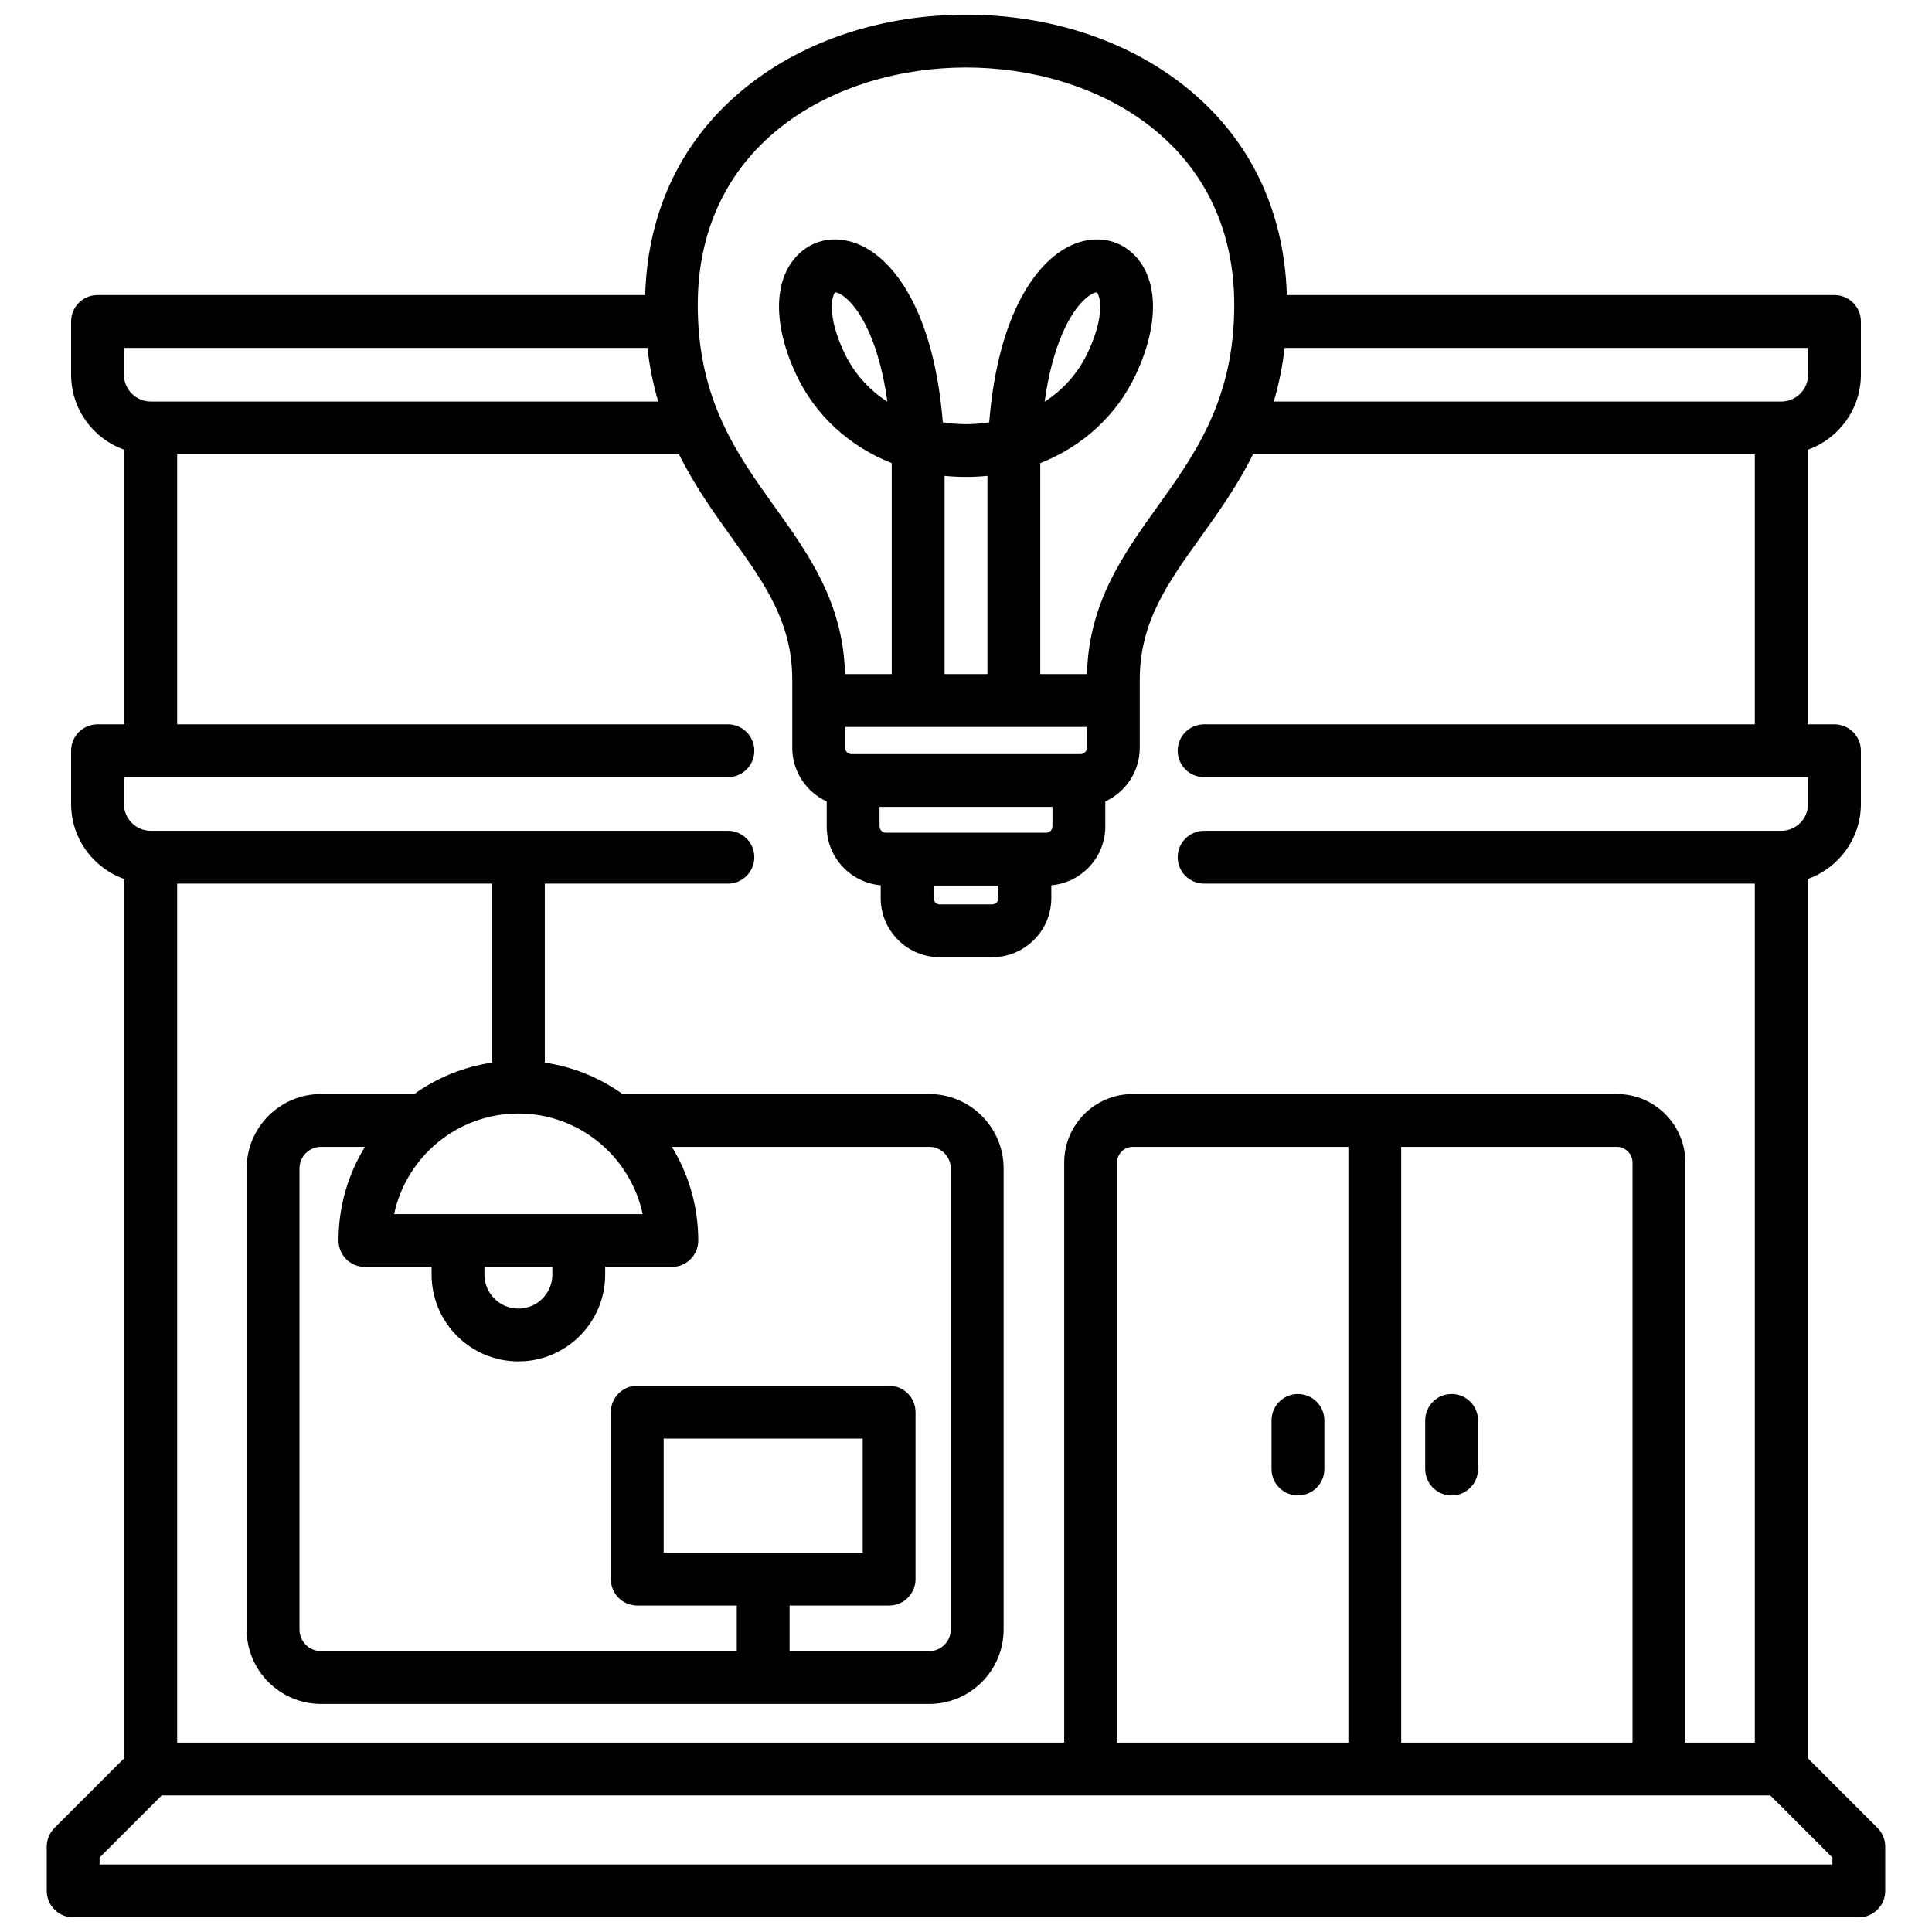 <svg id="Layer_1" viewBox="0 0 512 512" xmlns="http://www.w3.org/2000/svg" data-name="Layer 1"><path d="m497.558 484.417-18.508-18.51v-232.949c8.204-2.897 14.109-10.708 14.109-19.891v-14.11c0-3.866-3.134-7-7-7h-7.109v-72.759c8.204-2.897 14.109-10.708 14.109-19.891v-14.11c0-3.866-3.134-7-7-7h-145.137c-.671-22.654-9.947-41.739-26.977-55.3-15.396-12.26-36.012-19.012-58.046-19.012s-42.648 6.752-58.045 19.012c-17.03 13.562-26.306 32.646-26.977 55.3h-145.135c-3.866 0-7 3.134-7 7v14.11c0 9.184 5.906 16.995 14.11 19.892v72.759h-7.11c-3.866 0-7 3.134-7 7v14.11c0 9.184 5.905 16.995 14.11 19.891v232.949l-18.509 18.509c-1.313 1.312-2.051 3.093-2.051 4.949v11.748c0 3.866 3.134 7 7 7h473.215c3.866 0 7-3.134 7-7v-11.748c0-1.856-.737-3.637-2.05-4.949zm-18.398-385.11c0 3.92-3.189 7.109-7.109 7.109h-134.481c1.284-4.371 2.274-9.085 2.871-14.22h138.719v7.11zm-223.16-81.422c34.238 0 71.088 19.699 71.088 62.952 0 25.039-10.354 39.484-20.367 53.453-8.953 12.491-18.204 25.396-18.659 44.355h-12.381v-54.449c0-.491.002-.978.007-1.461 11.2-4.421 20.267-12.641 25.352-23.543 6.088-13.052 6.016-24.773-.193-31.354-4.12-4.369-10.136-5.564-16.094-3.198-9.847 3.911-20.289 18.379-22.601 47.278-4.213.654-8.089.654-12.302 0-2.312-28.899-12.754-43.367-22.601-47.278-5.958-2.367-11.973-1.171-16.094 3.198-6.209 6.581-6.281 18.303-.193 31.354 5.085 10.902 14.151 19.122 25.352 23.543.005.483.007.97.007 1.461v54.449h-12.381c-.455-18.96-9.706-31.864-18.659-44.355-10.013-13.969-20.367-28.414-20.367-53.453 0-43.253 36.85-62.952 71.087-62.952zm-8.605 216.797h17.212v3.325c0 .905-.765 1.67-1.671 1.67h-13.871c-.905 0-1.67-.765-1.67-1.67zm29.848-14h-42.484c-.905 0-1.67-.765-1.67-1.67v-5.169h45.825v5.169c0 .905-.765 1.67-1.671 1.67zm10.802-22.51c0 .906-.765 1.671-1.671 1.671h-60.746c-.905 0-1.67-.765-1.67-1.671v-5.526h64.087zm-26.363-19.526h-11.361v-52.534c3.729.379 7.633.378 11.361 0zm15.146-72.181c2.071-14.796 6.628-23.72 10.965-27.444 1.521-1.306 2.571-1.557 2.886-1.563.643.67 2.473 5.528-2.326 15.817-2.74 5.875-6.847 10.174-11.524 13.19zm-41.653 0c-4.678-3.017-8.784-7.315-11.524-13.19-4.799-10.289-2.969-15.147-2.326-15.817.314.007 1.365.258 2.886 1.563 4.337 3.725 8.894 12.648 10.965 27.444zm-202.332-14.269h138.719c.597 5.135 1.587 9.849 2.871 14.22h-134.482c-3.92 0-7.109-3.189-7.109-7.109v-7.11zm0 113.761h160.061c3.866 0 7-3.134 7-7s-3.134-7-7-7h-145.952v-71.541h132.993c4.147 8.34 9.191 15.383 13.957 22.03 8.615 12.019 16.056 22.398 16.056 37.665v18.061c0 6.305 3.75 11.738 9.131 14.223v6.617c0 8.18 6.303 14.907 14.307 15.601v3.394c0 8.641 7.029 15.67 15.67 15.67h13.871c8.641 0 15.671-7.029 15.671-15.67v-3.394c8.003-.695 14.307-7.421 14.307-15.601v-6.618c5.38-2.485 9.131-7.918 9.131-14.222v-18.061c0-15.267 7.44-25.646 16.056-37.665 4.765-6.648 9.81-13.69 13.957-22.03h132.994v71.541h-145.951c-3.866 0-7 3.134-7 7s3.134 7 7 7h160.061v7.11c0 3.92-3.189 7.109-7.109 7.109h-152.951c-3.866 0-7 3.134-7 7s3.134 7 7 7h145.951v227.63h-18.413v-153.733c0-10.002-8.137-18.14-18.139-18.14h-128.337c-10.002 0-18.14 8.138-18.14 18.14v153.733h-235.073v-227.63h83.424v47.433c-7.597 1.123-14.609 4.051-20.602 8.323h-24.691c-10.873 0-19.719 8.846-19.719 19.719v122.191c0 10.873 8.846 19.719 19.719 19.719h161.167c10.873 0 19.719-8.846 19.719-19.719v-122.191c0-10.873-8.846-19.719-19.719-19.719h-81.272c-5.993-4.273-13.005-7.2-20.602-8.323v-47.433h48.526c3.866 0 7-3.134 7-7s-3.134-7-7-7h-152.95c-3.921 0-7.11-3.189-7.11-7.109v-7.11zm263.18 255.85v-153.733c0-2.244 1.896-4.14 4.14-4.14h57.168v157.873zm75.308-157.873h57.169c2.243 0 4.139 1.896 4.139 4.14v153.733h-61.308zm-195.454 107.556v-30.25h52.75v30.25zm59.75 14c3.866 0 7-3.134 7-7v-44.25c0-3.866-3.134-7-7-7h-66.75c-3.866 0-7 3.134-7 7v44.25c0 3.866 3.134 7 7 7h26.375v12.073h-110.167c-3.153 0-5.719-2.565-5.719-5.719v-122.191c0-3.153 2.565-5.719 5.719-5.719h11.619c-4.432 7.235-6.992 15.736-6.992 24.824 0 3.866 3.134 7 7 7h17.666v2.035c0 12.683 10.317 23 23 23s23-10.317 23-23v-2.035h17.667c3.866 0 7-3.134 7-7 0-9.089-2.56-17.589-6.992-24.824h68.199c3.153 0 5.719 2.565 5.719 5.719v122.191c0 3.153-2.565 5.719-5.719 5.719h-37v-12.073zm-107.249-89.731h18v2.035c0 4.963-4.037 9-9 9s-9-4.037-9-9zm41.936-14h-65.87c3.23-15.215 16.771-26.666 32.935-26.666s29.705 11.451 32.936 26.666zm315.296 172.356h-459.217v-1.849l16.459-16.459h426.299l16.457 16.459v1.849zm-93.917-117.684v12.88c0 3.866-3.134 7-7 7s-7-3.134-7-7v-12.88c0-3.866 3.134-7 7-7s7 3.134 7 7zm-40.723 0v12.88c0 3.866-3.134 7-7 7s-7-3.134-7-7v-12.88c0-3.866 3.134-7 7-7s7 3.134 7 7z"/></svg>